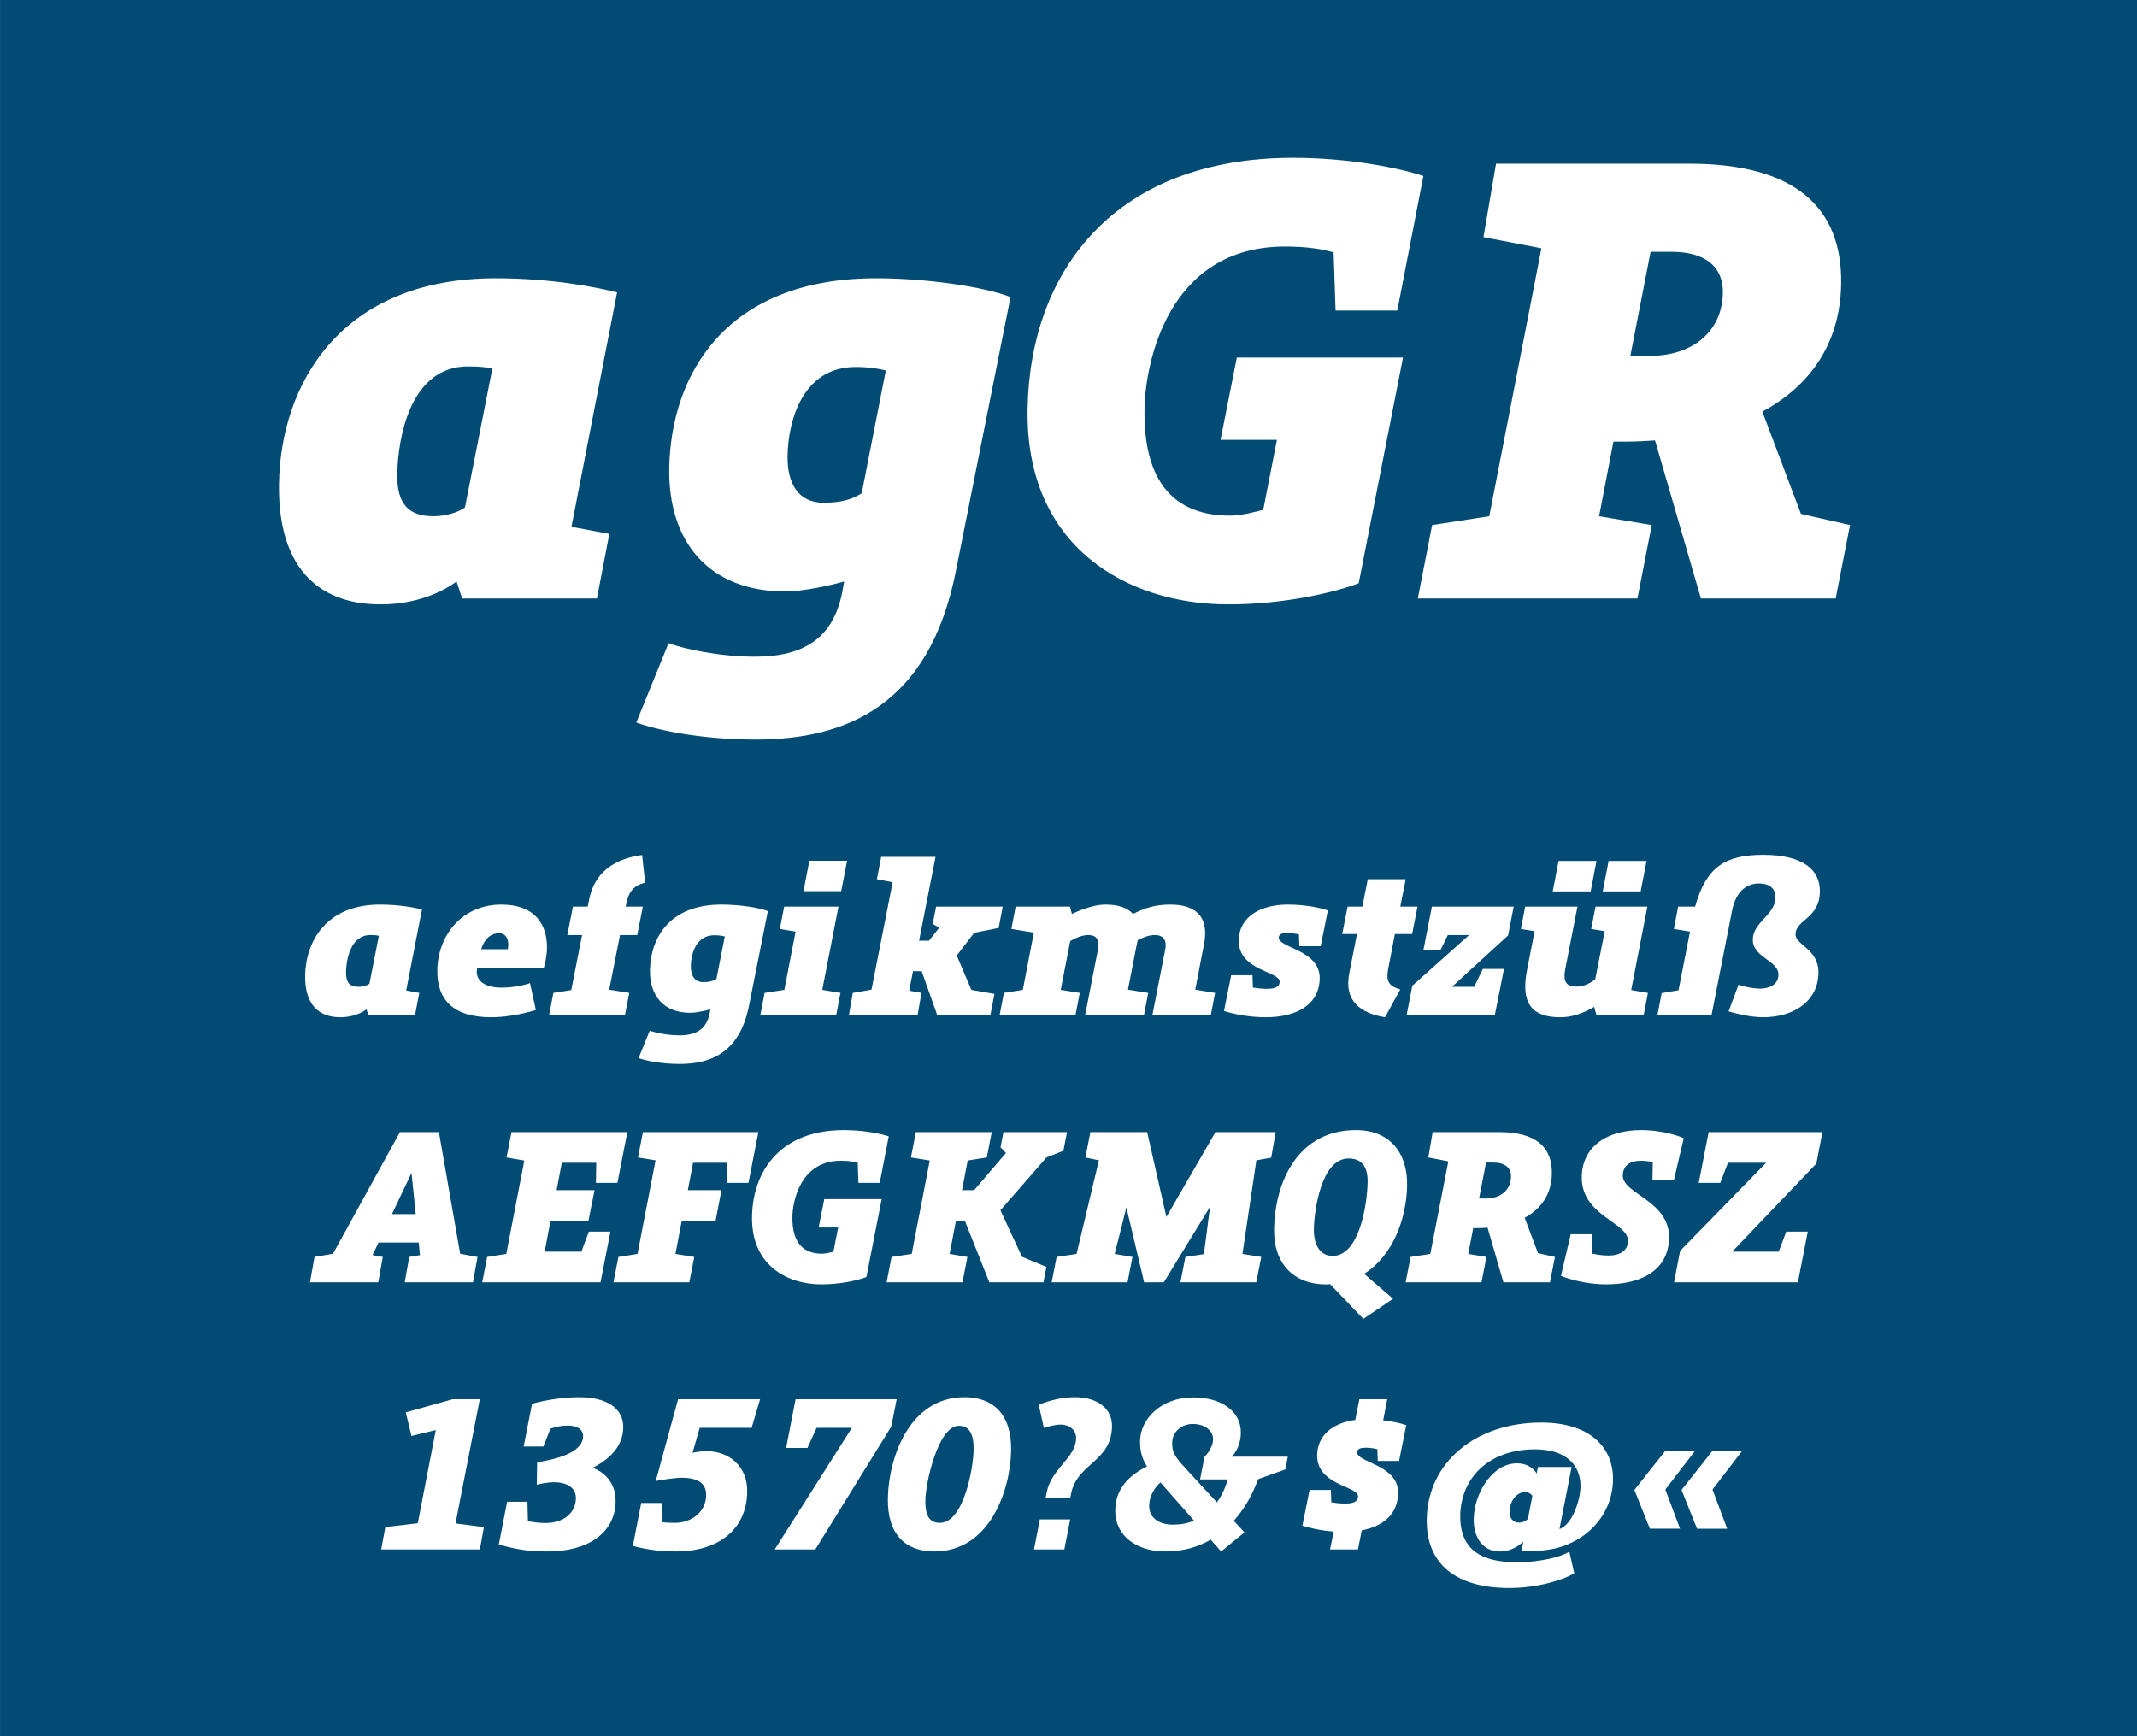 <svg viewBox="0 0 400 325" xmlns="http://www.w3.org/2000/svg" fill-rule="evenodd" clip-rule="evenodd" stroke-linejoin="round" stroke-miterlimit="2"><rect x="0" y="0" width="400" height="325" fill="#808080" stroke="none"/><path fill="#024b74" fill-rule="nonzero" d="M.014 0H400v324.974H.014z"/><path d="M71.271 113.135c6.777 0 11.708-2.42 14.185-4.29l1.055 3.19h25.22l2.322-12.1-7.088-1.32 8.543-43.89c-3.54-.88-11.952-2.64-22.729-2.64-29.108 0-40.232 19.91-40.555 38.39-.263 15.07 6.715 22.66 19.047 22.66zm3.093-24.42c.115-6.6 2.35-20.13 13.239-20.13 2.333 0 3.995.22 4.547.44l-5.12 25.96c-1.126.88-3.583 1.65-5.916 1.65-4.667 0-6.848-2.31-6.75-7.92zM141.378 138.435c16.998 0 32.55-6.27 37.547-31.57l10.227-51.26c-5.076-1.98-15.937-3.52-25.158-3.52-28.441 0-38.428 18.37-38.727 35.53-.242 13.86 7.485 23.1 21.705 23.1 3.333 0 8.352-1.1 11.032-1.87l-.37 2.09c-1.703 8.47-7.097 11.99-16.319 11.99-6.666 0-13.196-1.43-16.176-2.53l-6.037 14.85c3.533 1.32 11.944 3.19 22.276 3.19zm6.038-53.13c.115-6.6 2.845-16.61 12.733-16.61 2.555 0 4.438.33 5.655.66l-4.512 22.99c-1.797 1.1-3.697 1.76-7.142 1.76-4.666 0-6.826-3.52-6.734-8.8zM229.922 113.135c10.665 0 20.15-2.31 24.4-3.96l8.292-42.24h-31.108l-3.046 15.4h10.554l-2.561 13.09c-1.564.44-4.241 1.1-6.241 1.1-8.444 0-16.259-4.18-15.983-20.02.144-8.25 4.197-30.36 26.306-30.36 3.888 0 6.88.44 9.09 1.1l.366 10.89h11.554l4.884-25.19c-4.197-1.43-13.717-3.41-24.382-3.41-33.441 0-49.255 21.23-49.704 46.97-.453 25.96 18.692 36.63 37.579 36.63zM265.382 112.035h41.107l2.684-13.75-9.859-1.65 2.688-13.97h2.555c1.778 0 3.446-.11 5.226-.22l8.594 29.59h25.22l2.684-13.75-9.185-2.09-7.221-19.14c8.748-4.73 14.55-12.54 14.749-23.87.251-14.41-8.717-22.55-28.382-22.55h-36.218l-2.351 13.75 10.851 2.09-9.763 50.16-10.695 1.65-2.684 13.75zm39.789-45.43l3.784-19.47h3.888c6.333 0 9.73 2.75 9.643 7.7-.129 7.37-5.872 11.77-13.538 11.77h-3.777z" fill="#fff" fill-rule="nonzero"/><g><path d="M63.702 190.415c2.341 0 4.045-.836 4.9-1.482l.365 1.102h8.712l.802-4.18-2.448-.456 2.951-15.162c-1.223-.304-4.129-.912-7.852-.912-10.055 0-13.898 6.878-14.01 13.262-.09 5.206 2.32 7.828 6.58 7.828zm1.069-8.436c.04-2.28.812-6.954 4.573-6.954.806 0 1.38.076 1.571.152l-1.768 8.968c-.39.304-1.239.57-2.045.57-1.612 0-2.365-.798-2.331-2.736zM91.95 190.415c3.147 0 6.615-.798 8.352-1.368l-1.102-5.016c-1.313.456-3.277.836-5.234.836-3.8 0-5.037-1.71-4.659-3.572l.04-.114h12.436c.244-.798.578-2.318.6-3.648.081-4.598-2.35-8.208-8.53-8.208-7.407 0-11.883 5.776-11.996 12.236-.097 5.586 2.993 8.854 10.093 8.854zm-1.889-12.73c.57-1.9 1.818-3.002 3.353-3.002 1.113 0 1.75.874 1.727 2.204-.004.228-.047.494-.09.798h-4.99zM102.78 190.035h14.2l.803-4.18-3.751-.608 2.02-10.222h3.224l1.053-5.32h-3.224l.083-.38c.465-2.432 1.406-3.572 3.565-4.104l-.563-5.168c-5.577.722-9.005 3.572-9.933 8.398l-.252 1.254h-2.764l-1.052 5.32h2.763l-2.022 10.298-3.348.532-.802 4.18zM127.225 199.155c5.872 0 11.245-2.166 12.971-10.906l3.533-17.708c-1.753-.684-5.505-1.216-8.69-1.216-9.826 0-13.276 6.346-13.38 12.274-.083 4.788 2.586 7.98 7.499 7.98 1.151 0 2.885-.38 3.81-.646l-.127.722c-.588 2.926-2.452 4.142-5.637 4.142-2.303 0-4.559-.494-5.589-.874l-2.085 5.13c1.22.456 4.126 1.102 7.695 1.102zm2.086-18.354c.04-2.28.983-5.738 4.399-5.738.882 0 1.533.114 1.953.228l-1.559 7.942c-.62.38-1.277.608-2.466.608-1.612 0-2.359-1.216-2.327-3.04zM142.314 190.035h14.2l.803-4.18-3.406-.57 3.035-15.58h-10.17l-.802 4.18 2.946.494-2.11 10.906-3.694.57-.802 4.18zm8.081-23.218h7.062l1.098-5.7h-7.062l-1.098 5.7zM158.894 190.035h12.858l.725-4.18-2.295-.418.716-3.648h1.612l2.926 8.246h9.94l.761-3.99-4.324-.76-2.728-6.422 3.26-4.256 4.583-.912.76-3.99h-12.473l-.632 3.23 1.216.722-1.923 2.432h-1.843l3.076-15.694h-10.17l-.803 4.18 2.946.57-3.959 20.102-3.503.608-.726 4.18zM187.104 190.035h14.2l.802-4.18-3.559-.57 1.771-9.12c.815-.494 2.17-1.14 3.36-1.14 1.458 0 2.212.76 1.832 2.736l-2.402 12.274h11.015l.802-4.18-3.789-.608 1.519-7.828.293-1.406c.891-.494 2.051-.988 3.241-.988 1.151 0 2.332.532 1.91 2.736l-2.402 12.274h10.938l.802-4.18-3.712-.608 1.646-8.55c1.056-5.51-2.02-7.372-6.32-7.372-2.878 0-4.731.646-6.976 1.748-1.017-1.14-2.733-1.748-5.19-1.748-1.612 0-3.694.57-6.248 1.748l-.36-1.368h-10.17l-.802 4.18 4.21.684-2.068 10.716-3.541.57-.802 4.18zM236.914 190.415c5.527 0 10.017-2.166 10.106-7.258.093-5.358-7.692-5.7-7.658-7.638.01-.608.437-.874 1.627-.874.73 0 1.457.114 2.145.266l.076 2.204h3.992l1.345-6.688c-1.22-.456-4.088-1.102-7.503-1.102-4.951 0-9.096 2.166-9.175 6.688-.1 5.7 7.69 5.776 7.656 7.752-.013.76-.522 1.33-2.403 1.33-.96 0-1.84-.114-2.606-.228l-.074-2.318h-3.992l-1.345 6.688c1.45.494 4.547 1.178 7.81 1.178zM259.251 190.415l2.855-5.206c-2.445-.684-2.655-1.824-2.233-4.028l1.224-6.346h3.224l1.01-5.13h-3.223l1.01-5.13h-7.1l-1.01 5.13h-2.764l-1.01 5.13h2.763l-1.433 7.296c-1.052 5.32 2.133 7.524 6.687 8.284zM263.288 190.035h16.503l1.725-8.664h-3.953l-1.632 3.344h-4.145l10.492-9.614 1.054-5.396h-15.314l-1.602 8.208h3.186l1.394-2.888h3.991l-10.643 9.5-1.056 5.51zM291.913 190.415c2.264.038 4.388-.722 6.481-1.938l.434 1.558h8.827l.802-4.18-3.137-.532 3.036-15.618h-9.71l-.803 4.18 2.526.418-1.769 8.968c-.624.608-2.097 1.406-3.402 1.406-1.919 0-2.712-.722-2.206-3.344l2.276-11.628h-9.787l-.802 4.18 2.564.418-1.434 7.372c-1.306 6.688 1.499 8.702 6.104 8.74zm-1.278-23.56h7.1l1.098-5.7h-7.1l-1.098 5.7zm9.365 0h7.1l1.098-5.7h-7.1l-1.098 5.7zM329.947 190.415c5.873 0 10.339-3.002 10.43-8.284.08-4.484-4.321-5.244-4.287-7.22.01-2.812 4.464-2.888 4.553-7.98.072-4.142-3.18-6.916-10.626-6.916-7.1 0-10.632 2.28-12.678 9.538l-.04.152h-3.186l-.803 4.18 3.024.494-2.15 10.982-3.156.532-.802 4.18 10.133-.038 3.833-19.494c.715-3.61 2.623-5.168 5.041-5.168 2.15 0 3.128 1.102 3.101 2.622-.057 3.306-4.186 4.56-4.243 7.866-.06 3.382 4.844 3.914 4.797 6.612-.033 1.9-1.81 2.584-3.423 2.584-1.42 0-3.178-.418-4.055-.722l-1.853 4.978c1.489.456 4.28 1.102 6.39 1.102z" fill="#fff" fill-rule="nonzero"/></g><g><path d="M58.02 240.035h12.781l.85-4.75-1.912-.342 1.115-2.356h7.523l.227 2.356-2.001.342-.85 4.75h12.78l.85-4.75-3.251-.608-3.978-22.762H74.86l-12.525 22.762-3.465.608-.85 4.75zm15.345-12.768l3.666-7.714.786 7.714h-4.452zM90.26 240.035h22.145l1.855-9.5h-4.03l-1.41 3.762h-6.87l1.1-5.814h7.1l1.136-5.7h-7.1l.972-5.13h6.448l-.066 3.762h4.03l1.855-9.5H95.74l-.927 4.75 3.329.57-3.376 17.48-3.579.57-.927 4.75zM114.823 240.035h14.2l.928-4.75-3.521-.57 1.183-6.232h6.333l1.097-5.7h-6.294l.972-5.13h6.41l-.066 3.762h4.03l1.855-9.5h-21.608l-.928 4.75 3.292.532-3.376 17.518-3.58.57-.927 4.75zM153.742 240.415c3.684 0 6.96-.798 8.429-1.368l2.864-14.592H154.29l-1.052 5.32h3.646l-.885 4.522c-.54.152-1.465.38-2.156.38-2.917 0-5.617-1.444-5.521-6.916.05-2.85 1.45-10.488 9.087-10.488 1.343 0 2.377.152 3.14.38l.127 3.762h3.991l1.687-8.702c-1.45-.494-4.738-1.178-8.423-1.178-11.552 0-17.015 7.334-17.17 16.226-.157 8.968 6.457 12.654 12.982 12.654zM165.953 240.035h14.2l.928-4.75-3.329-.57 1.183-6.232h1.65l4.597 11.552h10.132l.55-2.888-4.573-1.9-4.032-8.702 8.616-9.88 3.17-1.254.675-3.496h-11.898l-.549 2.85 1.018 1.064-5.955 6.954h-2.265l1.057-5.548 3.579-.57.927-4.75h-14.2l-.928 4.75 3.521.57-3.375 17.48-3.771.57-.928 4.75zM196.85 240.035h14.2l.927-4.75-3.329-.57 2.186-8.702 3.325 14.022h3.684l8.652-14.136-1.152 8.854-3.464.532-.927 4.75h14.2l.928-4.75-3.521-.57 2.608-17.518 2.772-.494.851-4.788h-11.283l-9.182 15.884-3.599-15.884h-10.631l-.927 4.75 2.523.532-4.182 17.518-3.733.57-.927 4.75zM248.974 240.377l6.22 6.498 5.554-3.762-5.407-4.674c5.355-3.344 7.932-10.298 8.041-16.53.105-6.004-3.158-10.374-9.567-10.374-10.823 0-15.174 9.576-15.331 18.582-.11 6.27 3.543 10.298 9.684 10.298.268 0 .537 0 .806-.038zm-3.042-10.374c.057-3.306 1.342-13.148 6.485-13.148 2.188 0 3.626 1.178 3.568 4.446-.071 4.104-1.507 13.794-6.573 13.794-1.957 0-3.542-1.558-3.48-5.092zM263.104 240.035h14.2l.928-4.75-3.406-.57.929-4.826h.883c.614 0 1.19-.038 1.805-.076l2.968 10.222h8.713l.927-4.75-3.173-.722-2.494-6.612c3.022-1.634 5.026-4.332 5.095-8.246.086-4.978-3.012-7.79-9.805-7.79h-12.512l-.812 4.75 3.749.722-3.373 17.328-3.695.57-.927 4.75zm13.746-15.694l1.307-6.726h1.343c2.188 0 3.36.95 3.331 2.66-.044 2.546-2.028 4.066-4.677 4.066h-1.304zM300.556 240.415c7.523 0 11.763-3.23 11.858-8.664.123-7.068-8.723-8.208-8.661-11.742.033-1.9 1.468-2.736 3.348-2.736.768 0 1.533.114 2.26.228l-.058 3.344h4.03l1.825-7.79c-1.409-.646-4.54-1.52-7.918-1.52-6.717 0-11.072 3.268-11.168 8.74-.128 7.334 8.755 8.55 8.656 12.008-.034 1.938-1.66 2.736-3.617 2.736-1.036 0-2.146-.152-3.14-.38l.063-3.61h-4.03l-1.825 7.79c1.6.684 5 1.596 8.377 1.596zM313.344 240.035h23.181l1.855-9.5h-4.03l-1.41 3.762h-8.711l15.755-16.492 1.139-5.89h-21.301l-1.855 9.5h4.03l1.447-3.762h7.14l-16.101 16.492-1.14 5.89z" fill="#fff" fill-rule="nonzero"/></g><g><path d="M71.358 290.035h18.46l.764-4.18-5.322-.684 4.55-23.256h-5.066l-8.793 2.47 1.074 4.408 4.548-1.102-3.375 17.442-6.076.722-.764 4.18zM102.477 290.415c7.83 0 12.653-3.648 12.752-9.31.057-3.306-1.825-5.434-4.303-6.346 3.33-1.672 5.675-4.142 5.734-7.524.066-3.762-3.316-5.7-8.229-5.7-4.145 0-8.115.988-8.849 1.254l-1.56 7.98h3.685l1.325-3.344c1.08-.342 1.93-.57 3.196-.57 2.303 0 2.936 1.064 2.92 1.976-.056 3.23-5.333 4.332-8.605 4.902l-.073 4.18c.809-.19 2.195-.456 3.116-.456 2.802 0 4.24 1.178 4.207 3.04-.047 2.736-2.344 4.598-5.683 4.598-1.037 0-2.262-.152-3.295-.342l-.09-3.648h-3.8l-1.56 8.018c3.362.912 5.428 1.292 9.112 1.292zM126.427 290.415c8.558 0 13.319-4.484 13.435-11.134.087-4.978-3.59-7.638-7.543-7.638-1.19 0-2.229.19-2.692.304l1.349-4.674h9.71l1.59-5.358h-15.352l-4.182 15.314c1.348-.266 3.618-.608 4.923-.608 3.416 0 4.543 1.406 4.51 3.268-.057 3.268-2.892 5.168-5.808 5.168-.96 0-1.765-.038-2.455-.114l-.09-3.61h-3.8l-1.56 8.018c1.374.456 4.472 1.064 7.965 1.064zM145.01 290.035h7.598l14.218-22.99 1.011-5.13h-18.921l-1.771 9.12h3.991l1.716-3.762h6.601l-14.444 22.762zM174.881 290.415c10.401 0 14.248-11.476 14.377-18.886.12-6.878-3.433-9.994-8.73-9.994-10.4 0-14.209 11.476-14.339 18.924-.12 6.84 3.357 9.956 8.692 9.956zm-1.674-9.614c.057-3.268 2.392-13.908 6.268-13.908 1.535 0 2.824.912 2.762 4.484-.06 3.458-1.85 13.68-6.303 13.68-1.573 0-2.787-.798-2.727-4.256zM195.915 279.357l-.211 1.102h4.605l.168-.836c1.137-5.776 7.55-5.928 7.666-12.616.06-3.42-2.821-5.472-6.966-5.472-2.725 0-5.426.836-6.742 1.444l.96 4.332c.696-.266 2.084-.646 3.16-.646 1.573 0 2.899.988 2.87 2.584-.063 3.648-4.626 5.624-5.51 10.108zm-2.374 10.678h5.68l1.096-5.624h-5.68l-1.096 5.624zM218.097 290.415c3.34 0 6.156-.836 8.52-2.204l1.958 2.204 4.36-3.572-1.996-2.166c2.153-2.394 3.622-5.206 4.55-7.79l5.098-1.824.464-2.394h-10.44c1.02-1.216 1.62-2.66 1.651-4.408.073-4.18-3.76-6.688-8.902-6.688-6.064 0-9.897 4.066-9.967 8.132-.034 1.938.401 3.382 1.298 4.788-3.563 1.786-5.871 4.332-5.938 8.132-.088 5.054 4.24 7.79 9.344 7.79zm-2.997-8.588c.03-1.748.94-3.268 2.11-4.332l6.284 7.144c-1.199.532-2.546.76-3.928.76-2.494 0-4.508-1.178-4.466-3.572zm4.312-11.78c.035-1.976 1.673-3.496 3.86-3.496 2.342 0 3.815 1.368 3.79 2.85-.021 1.178-.695 2.394-1.593 3.268l-.842 4.256h5.181c-.49 1.71-1.167 3.116-2.032 4.294l-5.99-6.498c-1.995-2.166-2.404-2.964-2.374-4.674zM249.634 286.691l-.673 3.344h5.22l.715-3.572c3.889-.722 6.729-2.926 6.8-6.954.093-5.358-7.692-5.7-7.658-7.638.01-.608.437-.874 1.627-.874.729 0 1.456.114 2.144.266l.077 2.204h3.992l1.344-6.688c-.686-.266-2.29-.684-4.32-.912l.76-3.952h-5.22l-.759 3.876c-4 .532-7.07 2.698-7.138 6.574-.1 5.7 7.69 5.776 7.656 7.752-.014.76-.523 1.33-2.403 1.33-.96 0-1.84-.114-2.606-.228l-.075-2.318h-3.991l-1.345 6.688c1.03.342 3.323.912 5.853 1.102zM282.495 297.255c5.45 0 10.16-1.558 12.175-2.736l-.927-4.066c-1.319.836-4.908 1.976-9.936 1.976-6.448 0-10.59-2.318-10.478-8.778.118-6.764 5.09-12.35 13.994-12.35 5.757 0 8.585 2.888 8.513 7.03-.04 2.28-1.388 6.954-3.938 7.904l2.276-11.628h-6.295l-.251 1.216c-.485-.798-1.579-1.9-3.69-1.9-4.682 0-8.006 5.7-8.087 10.374-.063 3.572 1.735 6.118 4.882 6.118 2.073 0 3.588-1.064 4.408-1.862l-.337 1.71h2.687c7.714 0 14.298-5.586 14.431-13.224.103-5.89-4.072-10.754-13.437-10.754-12.397 0-21.24 7.562-21.424 18.05-.153 8.74 5.839 12.92 15.434 12.92zm.058-14.364c.03-1.672 1.176-3.572 2.864-3.572.73 0 1.147.304 1.409.684l-.844 4.37c-.428.342-.971.646-1.662.646-1.113 0-1.79-.836-1.767-2.128zM317.652 286.16h5.642l-2.75-7.335 5.537-7.22h-5.565l-5.769 7.296 2.905 7.258zM305.92 278.9l2.905 7.258h5.642l-2.75-7.334 5.537-7.22h-5.565l-5.77 7.296z" fill="#fff" fill-rule="nonzero"/></g></svg>